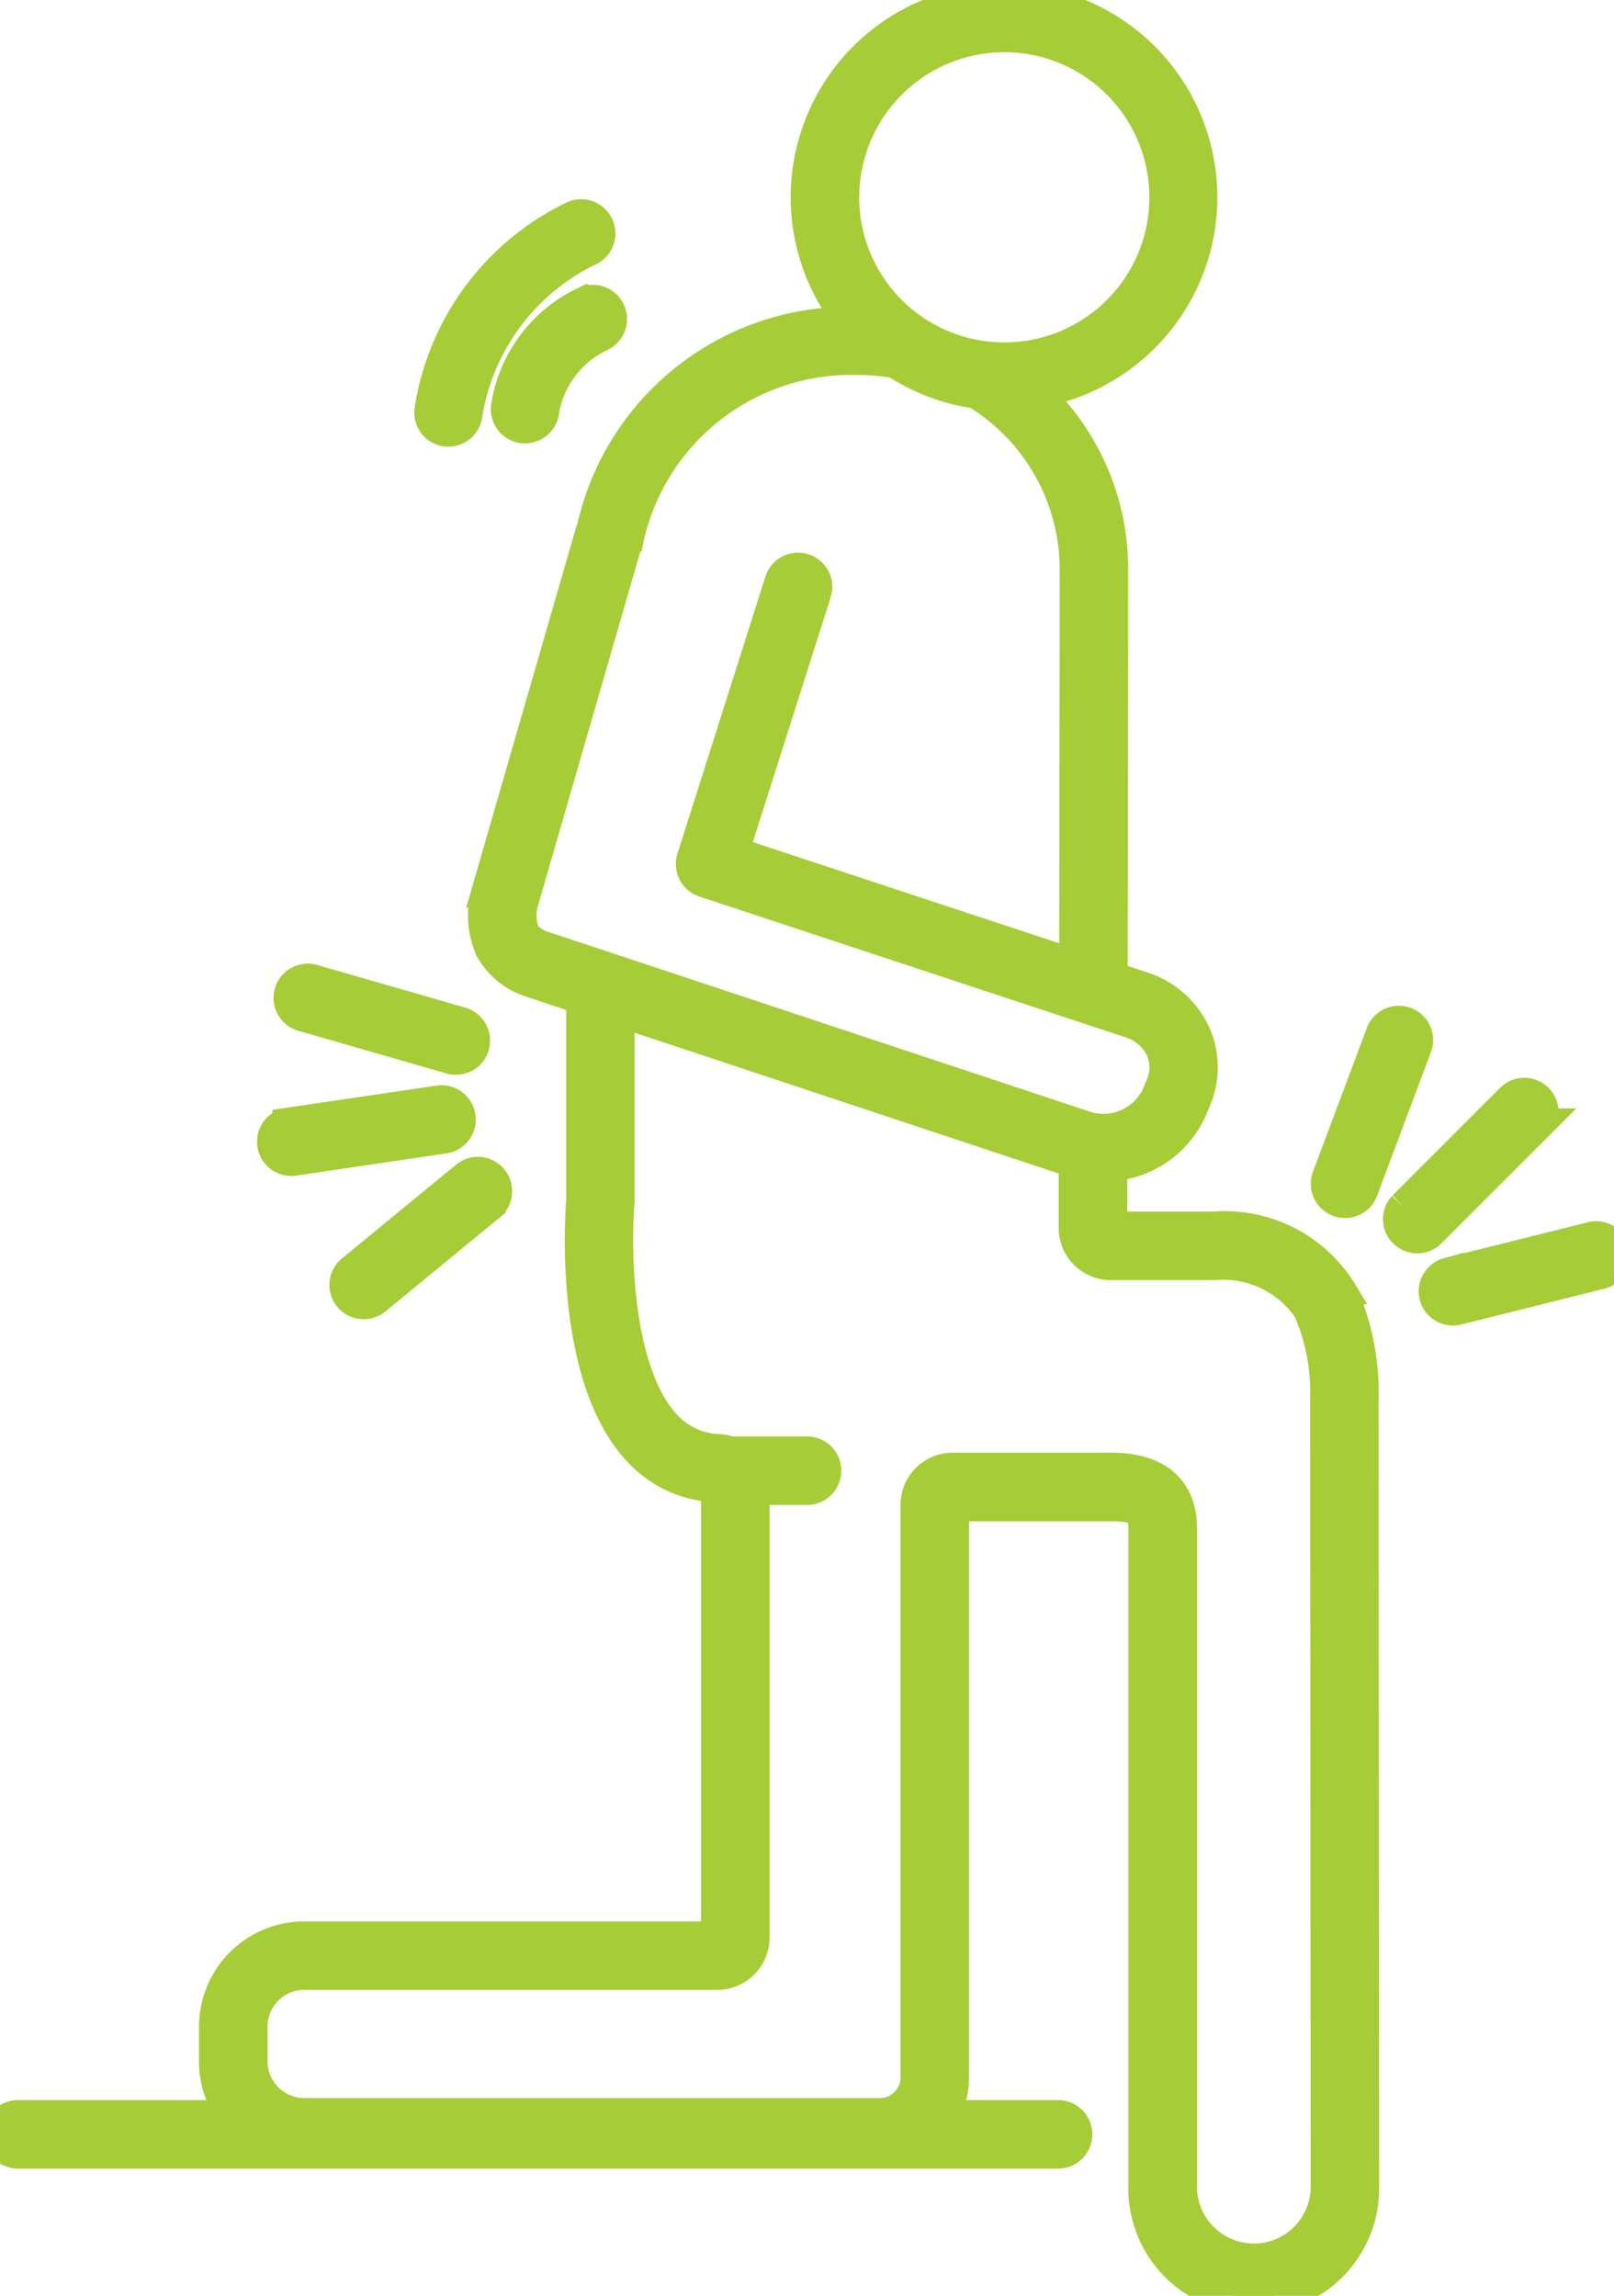 <svg id="Group_626" data-name="Group 626" xmlns="http://www.w3.org/2000/svg" xmlns:xlink="http://www.w3.org/1999/xlink" width="49.47" height="70.359" viewBox="0 0 49.47 70.359">
  <defs>
    <clipPath id="clip-path">
      <rect id="Rectangle_363" data-name="Rectangle 363" width="49.47" height="70.359" fill="#a6cd37" stroke="#a6cd37" stroke-width="1"/>
    </clipPath>
  </defs>
  <g id="Group_625" data-name="Group 625" clip-path="url(#clip-path)">
    <path id="Path_137" data-name="Path 137" d="M105.492,59.087l.051,0a.551.551,0,0,0,.547-.5,6.8,6.8,0,0,1,3.8-5.058.55.55,0,0,0-.5-.978,7.9,7.9,0,0,0-4.389,5.938A.549.549,0,0,0,105.492,59.087Z" transform="translate(-91.801 -45.898)" fill="#a6cd37" stroke="#a6cd37" stroke-width="1"/>
    <path id="Path_138" data-name="Path 138" d="M126.056,73.582a4.237,4.237,0,0,0-2.342,3.19.549.549,0,0,0,.5.6l.049,0a.55.55,0,0,0,.547-.5,3.142,3.142,0,0,1,1.75-2.308.55.55,0,1,0-.5-.978Z" transform="translate(-108.168 -64.284)" fill="#a6cd37" stroke="#a6cd37" stroke-width="1"/>
    <path id="Path_139" data-name="Path 139" d="M41.117,39.631a4.19,4.19,0,0,0-3.916-2l-3.149,0s0-.735,0-1.926a2.91,2.91,0,0,0,2.451-1.719l.124-.3a2.484,2.484,0,0,0-.025-2.008A2.641,2.641,0,0,0,35,30.274l-.936-.309c.007-4.745.015-10.339.015-12.552a7.362,7.362,0,0,0-2.381-5.4A6.039,6.039,0,1,0,26.125,9.9a8.054,8.054,0,0,0-7.963,6.369.527.527,0,0,0-.035.067l-3.172,10.98a2.548,2.548,0,0,0,.105,1.763,2.148,2.148,0,0,0,1.136.961l1.659.551v6.189s-.769,8.521,4.132,8.77V59.386H9.365A2.729,2.729,0,0,0,6.6,62.073v1.14a2.614,2.614,0,0,0,.6,1.649H.55a.55.55,0,0,0,0,1.1H32.431a.55.55,0,0,0,0-1.1H28.852A2.126,2.126,0,0,0,29.2,63.7V46.124h4.5l.354,0c.592,0,1.03.051,1.03.68,0,2.456,0,13.653,0,20.265a3.344,3.344,0,0,0,6.688,0c-.006-7.762-.018-24.245-.018-24.254a7.37,7.37,0,0,0-.641-3.183ZM30.783,1.1a4.947,4.947,0,1,1-4.948,4.947A4.952,4.952,0,0,1,30.783,1.1M16.069,28.646A1.456,1.456,0,0,1,16,27.652l3.182-11.009c0-.006,0-.012,0-.018l.025.006a7.025,7.025,0,0,1,7.1-5.638,6.931,6.931,0,0,1,1.153.1,6.007,6.007,0,0,0,2.461.929,6.36,6.36,0,0,1,3.059,5.388c0,2.157-.008,7.525-.015,12.19L22.449,26.128l2.54-7.988a.55.55,0,0,0-1.048-.333l-2.7,8.506a.55.55,0,0,0,.351.689l13.067,4.316a1.555,1.555,0,0,1,.948.821,1.4,1.4,0,0,1,.01,1.129l-.124.3a1.843,1.843,0,0,1-2.266.969L16.565,29.006a1.185,1.185,0,0,1-.5-.36ZM38.432,69.258a2.249,2.249,0,0,1-2.245-2.192c0-6.611,0-17.81,0-20.265,0-.665-.276-1.78-2.129-1.78H29.2a1.1,1.1,0,0,0-1.1,1.1V63.7a1.131,1.131,0,0,1-1.162,1.1H9.365A1.632,1.632,0,0,1,7.7,63.212v-1.14a1.632,1.632,0,0,1,1.67-1.588H21.987a1.1,1.1,0,0,0,1.1-1.1V45.622h1.649a.55.55,0,1,0,0-1.1h-2.2a.536.536,0,0,0-.109.022,1.1,1.1,0,0,0-.384-.093,2.339,2.339,0,0,1-1.728-.834c-1.461-1.679-1.481-5.435-1.366-6.739,0-.033,0-.066,0-.1V30.957l13.923,4.622c.026.009.052.011.077.019,0,1.257,0,2.035,0,2.035a1.1,1.1,0,0,0,1.1,1.1h0l3.148,0a3.193,3.193,0,0,1,2.929,1.382,6.265,6.265,0,0,1,.529,2.7c0,.008.012,16.493.018,24.254a2.246,2.246,0,0,1-2.243,2.191Z" fill="#a6cd37" stroke="#a6cd37" stroke-width="1"/>
    <path id="Path_140" data-name="Path 140" d="M324.1,254.845a.56.56,0,0,0,.193.035.551.551,0,0,0,.515-.357l1.649-4.4a.55.55,0,1,0-1.03-.386l-1.649,4.4A.55.55,0,0,0,324.1,254.845Z" transform="translate(-283.067 -218.051)" fill="#a6cd37" stroke="#a6cd37" stroke-width="1"/>
    <path id="Path_141" data-name="Path 141" d="M355.473,302.288a.549.549,0,0,0-.666-.4l-4.4,1.1a.55.55,0,0,0,.266,1.067l4.4-1.1a.549.549,0,0,0,.4-.667" transform="translate(-306.02 -263.944)" fill="#a6cd37" stroke="#a6cd37" stroke-width="1"/>
    <path id="Path_142" data-name="Path 142" d="M345.476,267.038a.549.549,0,0,0-.777,0l-3.3,3.3a.55.55,0,0,0,.777.777l3.3-3.3A.55.55,0,0,0,345.476,267.038Z" transform="translate(-298.366 -233.346)" fill="#a6cd37" stroke="#a6cd37" stroke-width="1"/>
    <path id="Path_143" data-name="Path 143" d="M76.484,241.1a.55.55,0,0,0-.376-.68l-4.514-1.3a.55.55,0,1,0-.3,1.057l4.514,1.3a.55.55,0,0,0,.593-.2A.558.558,0,0,0,76.484,241.1Z" transform="translate(-61.985 -209.059)" fill="#a6cd37" stroke="#a6cd37" stroke-width="1"/>
    <path id="Path_144" data-name="Path 144" d="M85.253,290l3.5-2.875a.55.55,0,0,0-.7-.85l-3.5,2.875a.55.55,0,0,0,.7.85" transform="translate(-73.756 -250.195)" fill="#a6cd37" stroke="#a6cd37" stroke-width="1"/>
    <path id="Path_145" data-name="Path 145" d="M66.693,270a.55.55,0,0,0,.624.463l4.614-.682a.55.55,0,0,0-.161-1.088l-4.614.682A.549.549,0,0,0,66.693,270Z" transform="translate(-58.308 -234.929)" fill="#a6cd37" stroke="#a6cd37" stroke-width="1"/>
  </g>
</svg>
